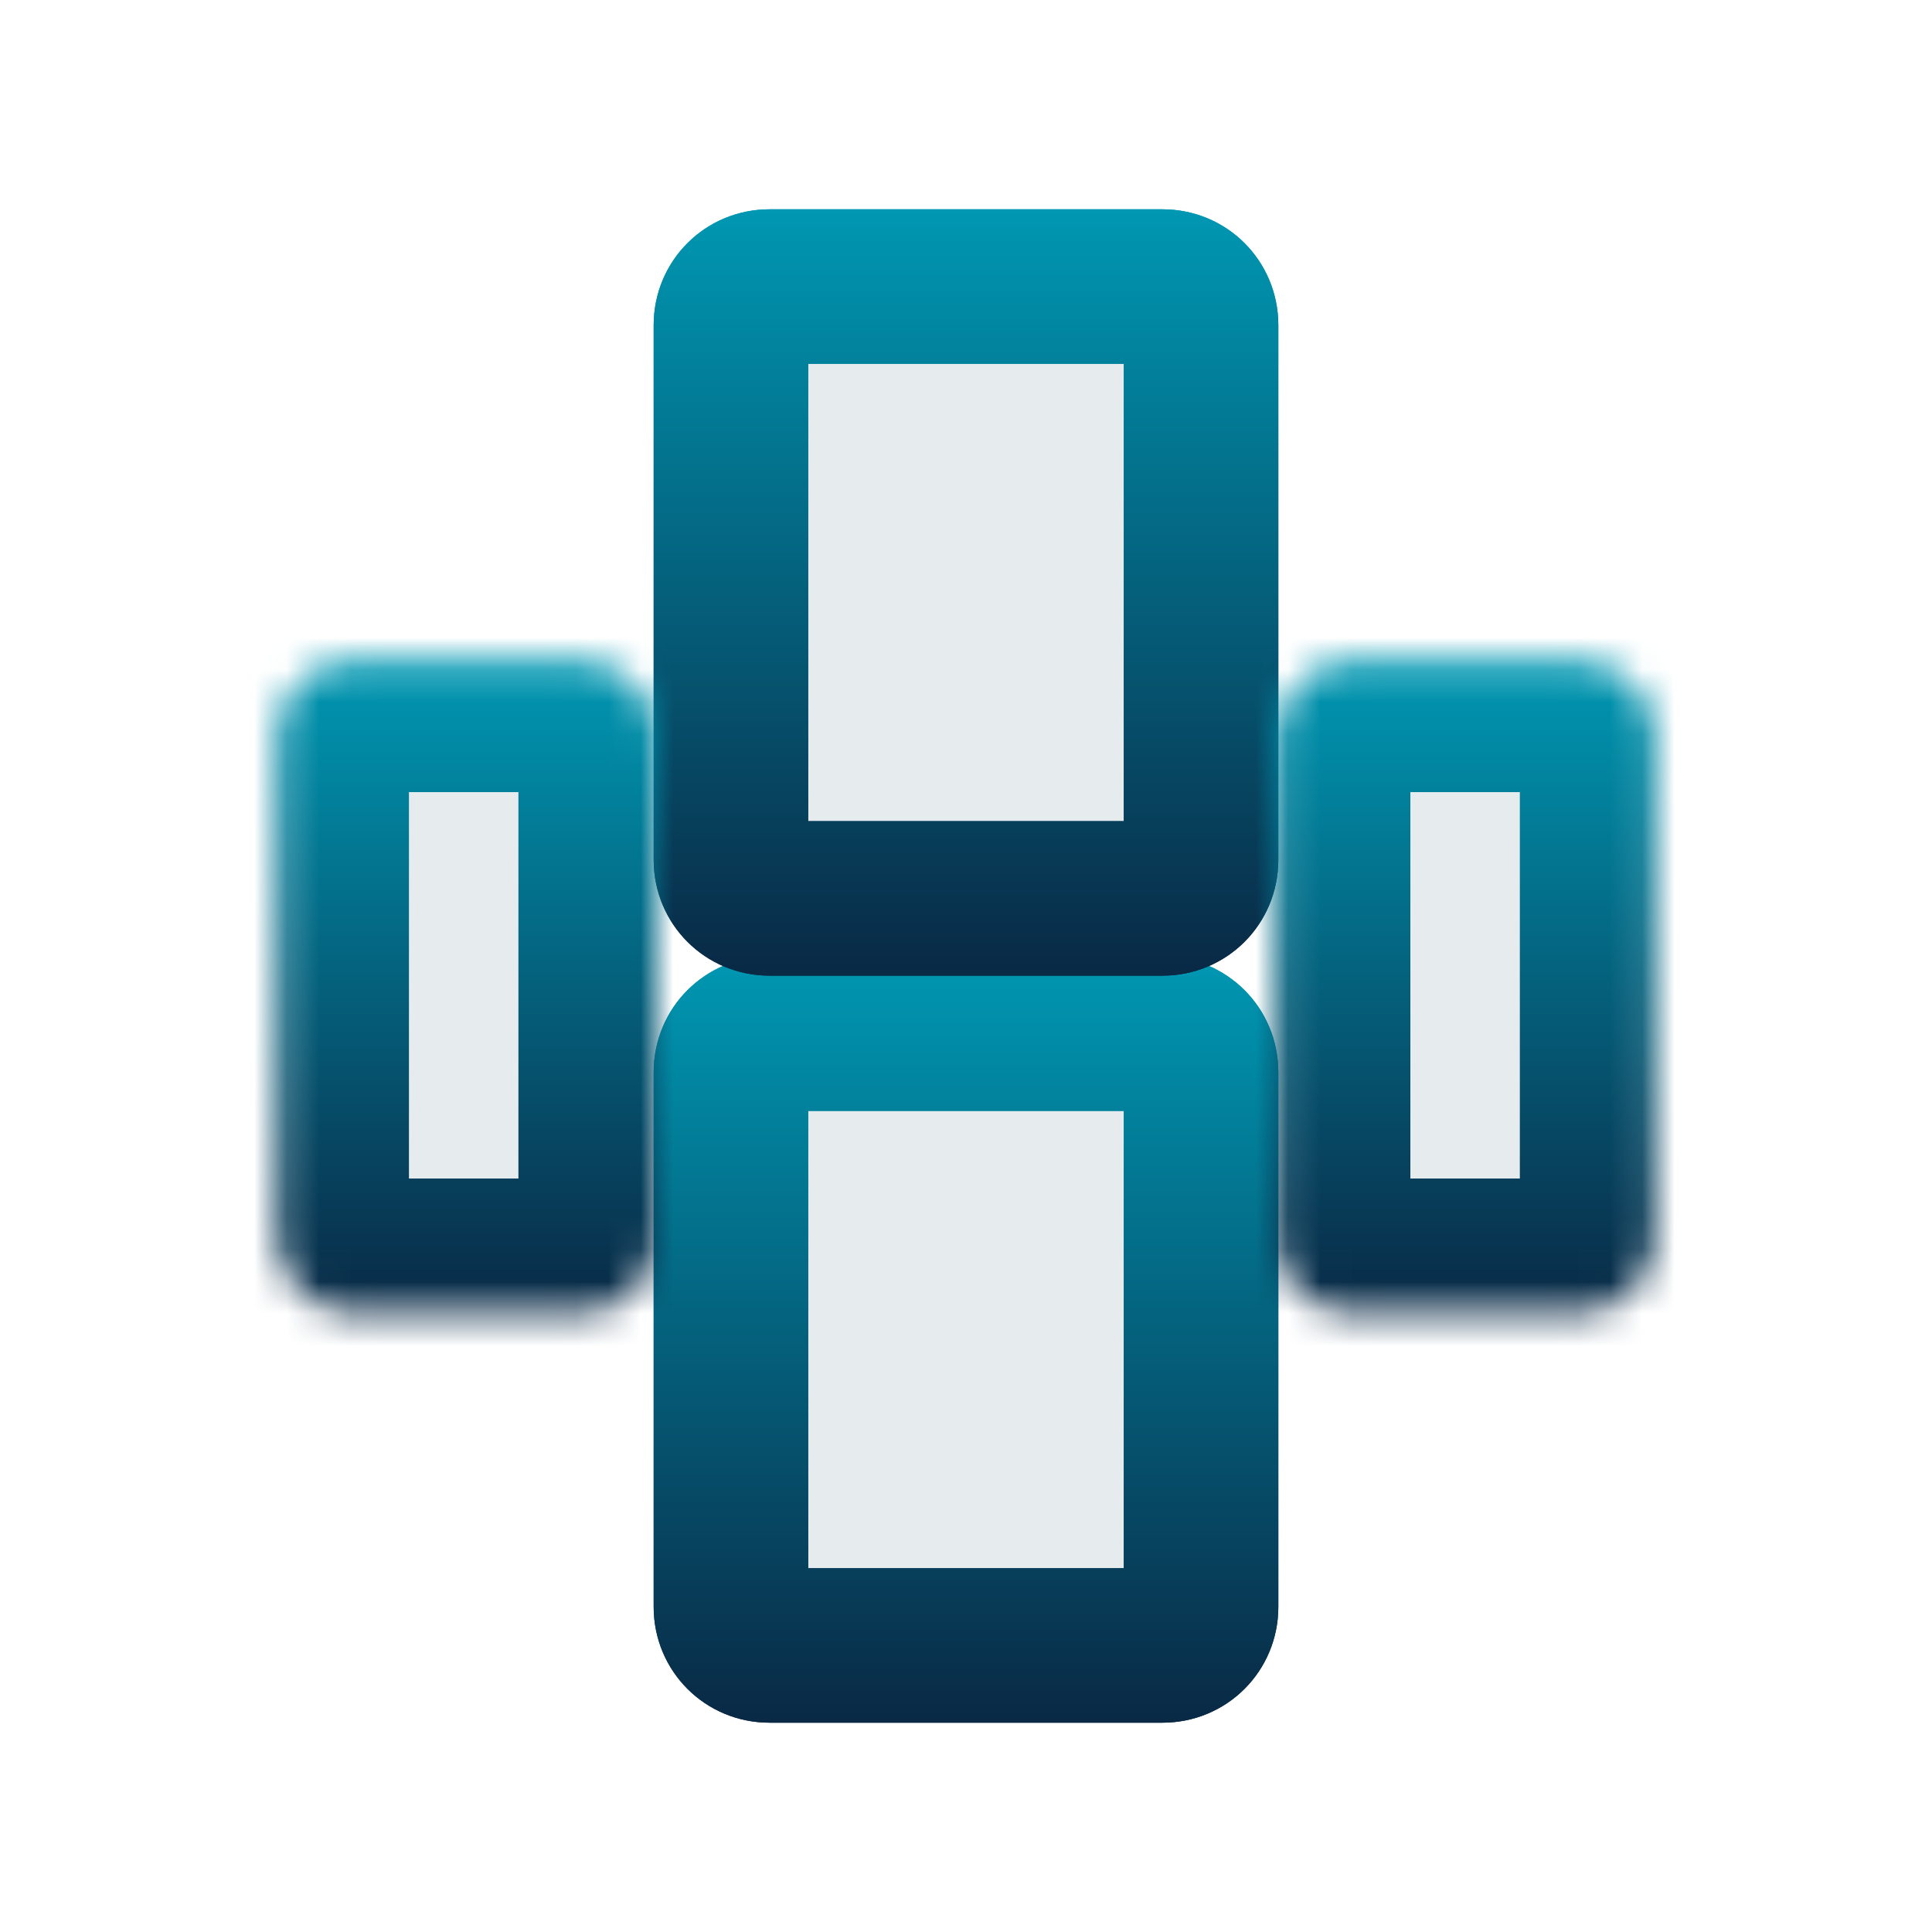 <?xml version="1.0" encoding="UTF-8"?> <svg xmlns="http://www.w3.org/2000/svg" xmlns:xlink="http://www.w3.org/1999/xlink" version="1.1" id="Layer_1" x="0px" y="0px" viewBox="0 0 60 60" style="enable-background:new 0 0 60 60;" xml:space="preserve"> <style type="text/css"> .st0{fill:#E6EBEE;} .st1{fill:url(#SVGID_1_);} .st2{fill:#E6EBEE;fill-opacity:0.1;} .st3{fill:url(#SVGID_2_);} .st4{fill:url(#SVGID_3_);} .st5{fill:url(#SVGID_4_);} .st6{fill:#FFFFFF;filter:url(#Adobe_OpacityMaskFilter);} .st7{mask:url(#path-8-inside-1_164_260_3_);} .st8{fill:url(#SVGID_5_);} .st9{fill:#FFFFFF;filter:url(#Adobe_OpacityMaskFilter_1_);} .st10{mask:url(#path-9-inside-2_164_260_3_);} .st11{fill:url(#SVGID_6_);} </style> <g> <g> <g> <path class="st0" d="M22.7,33.3c0-0.7,0.5-1.2,1.2-1.2h12.2c0.7,0,1.2,0.5,1.2,1.2v16.6c0,0.7-0.5,1.2-1.2,1.2H23.9 c-0.7,0-1.2-0.5-1.2-1.2V33.3z"></path> <linearGradient id="SVGID_1_" gradientUnits="userSpaceOnUse" x1="30" y1="32.264" x2="30" y2="8.527" gradientTransform="matrix(1 0 0 -1 0 62)"> <stop offset="0" style="stop-color:#0097B2"></stop> <stop offset="1" style="stop-color:#092945"></stop> </linearGradient> <path class="st1" d="M36.1,53.5H23.9c-2,0-3.6-1.6-3.6-3.6V33.3c0-2,1.6-3.6,3.6-3.6h12.2c2,0,3.6,1.6,3.6,3.6v16.6 C39.7,51.9,38.1,53.5,36.1,53.5z M25.1,48.7h9.8V34.5h-9.8V48.7z"></path> </g> <g> <path class="st2" d="M22,34.9c0-2,1.6-3.6,3.6-3.6h9.3c2,0,3.6,1.6,3.6,3.6v13.2c0,2-1.6,3.6-3.6,3.6h-9.3c-2,0-3.6-1.6-3.6-3.6 V34.9z"></path> </g> <linearGradient id="SVGID_2_" gradientUnits="userSpaceOnUse" x1="30" y1="32.264" x2="30" y2="8.527" gradientTransform="matrix(1 0 0 -1 0 62)"> <stop offset="0" style="stop-color:#0097B2"></stop> <stop offset="1" style="stop-color:#092945"></stop> </linearGradient> <path class="st3" d="M36.1,53.5H23.9c-2,0-3.6-1.6-3.6-3.6V33.3c0-2,1.6-3.6,3.6-3.6h12.2c2,0,3.6,1.6,3.6,3.6v16.6 C39.7,51.9,38.1,53.5,36.1,53.5z M25.1,48.7h9.8V34.5h-9.8V48.7z"></path> </g> <g> <g> <path class="st0" d="M22.7,10.1c0-0.7,0.5-1.2,1.2-1.2h12.2c0.7,0,1.2,0.5,1.2,1.2v16.6c0,0.7-0.5,1.2-1.2,1.2H23.9 c-0.7,0-1.2-0.5-1.2-1.2V10.1z"></path> <linearGradient id="SVGID_3_" gradientUnits="userSpaceOnUse" x1="30" y1="55.473" x2="30" y2="31.736" gradientTransform="matrix(1 0 0 -1 0 62)"> <stop offset="0" style="stop-color:#0097B2"></stop> <stop offset="1" style="stop-color:#092945"></stop> </linearGradient> <path class="st4" d="M36.1,30.3H23.9c-2,0-3.6-1.6-3.6-3.6V10.1c0-2,1.6-3.6,3.6-3.6h12.2c2,0,3.6,1.6,3.6,3.6v16.6 C39.7,28.7,38.1,30.3,36.1,30.3z M25.1,25.5h9.8V11.3h-9.8V25.5z"></path> </g> <g> <path class="st2" d="M22,11.7c0-2,1.6-3.6,3.6-3.6h9.3c2,0,3.6,1.6,3.6,3.6v13.2c0,2-1.6,3.6-3.6,3.6h-9.3c-2,0-3.6-1.6-3.6-3.6 V11.7z"></path> </g> <linearGradient id="SVGID_4_" gradientUnits="userSpaceOnUse" x1="30" y1="55.473" x2="30" y2="31.736" gradientTransform="matrix(1 0 0 -1 0 62)"> <stop offset="0" style="stop-color:#0097B2"></stop> <stop offset="1" style="stop-color:#092945"></stop> </linearGradient> <path class="st5" d="M36.1,30.3H23.9c-2,0-3.6-1.6-3.6-3.6V10.1c0-2,1.6-3.6,3.6-3.6h12.2c2,0,3.6,1.6,3.6,3.6v16.6 C39.7,28.7,38.1,30.3,36.1,30.3z M25.1,25.5h9.8V11.3h-9.8V25.5z"></path> </g> <g> <defs> <filter id="Adobe_OpacityMaskFilter" filterUnits="userSpaceOnUse" x="4.4" y="16.3" width="20.1" height="28.6"> <feColorMatrix type="matrix" values="1 0 0 0 0 0 1 0 0 0 0 0 1 0 0 0 0 0 1 0"></feColorMatrix> </filter> </defs> <mask maskUnits="userSpaceOnUse" x="4.4" y="16.3" width="20.1" height="28.6" id="path-8-inside-1_164_260_3_"> <path class="st6" d="M11,20.5h7c1.3,0,2.4,1.1,2.4,2.4v15.5c0,1.3-1.1,2.4-2.4,2.4h-7c-1.3,0-2.4-1.1-2.4-2.4V22.9 C8.6,21.6,9.6,20.5,11,20.5z"></path> </mask> <g class="st7"> <path class="st0" d="M11,20.5h7c1.3,0,2.4,1.1,2.4,2.4v15.5c0,1.3-1.1,2.4-2.4,2.4h-7c-1.3,0-2.4-1.1-2.4-2.4V22.9 C8.6,21.6,9.6,20.5,11,20.5z"></path> <linearGradient id="SVGID_5_" gradientUnits="userSpaceOnUse" x1="14.456" y1="41.495" x2="14.456" y2="21.187" gradientTransform="matrix(1 0 0 -1 0 62)"> <stop offset="0" style="stop-color:#0097B2"></stop> <stop offset="1" style="stop-color:#092945"></stop> </linearGradient> <path class="st8" d="M18,45h-7c-3.6,0-6.5-2.9-6.5-6.5V22.9c0-3.6,2.9-6.5,6.5-6.5h7c3.6,0,6.5,2.9,6.5,6.5v15.5 C24.5,42,21.6,45,18,45z M12.7,36.6h3.4v-12h-3.4V36.6z"></path> </g> <defs> <filter id="Adobe_OpacityMaskFilter_1_" filterUnits="userSpaceOnUse" x="35.5" y="16.3" width="20.1" height="28.6"> <feColorMatrix type="matrix" values="1 0 0 0 0 0 1 0 0 0 0 0 1 0 0 0 0 0 1 0"></feColorMatrix> </filter> </defs> <mask maskUnits="userSpaceOnUse" x="35.5" y="16.3" width="20.1" height="28.6" id="path-9-inside-2_164_260_3_"> <path class="st9" d="M42,20.5h7c1.3,0,2.4,1.1,2.4,2.4v15.5c0,1.3-1.1,2.4-2.4,2.4h-7c-1.3,0-2.4-1.1-2.4-2.4V22.9 C39.7,21.6,40.7,20.5,42,20.5z"></path> </mask> <g class="st10"> <path class="st0" d="M42,20.5h7c1.3,0,2.4,1.1,2.4,2.4v15.5c0,1.3-1.1,2.4-2.4,2.4h-7c-1.3,0-2.4-1.1-2.4-2.4V22.9 C39.7,21.6,40.7,20.5,42,20.5z"></path> <linearGradient id="SVGID_6_" gradientUnits="userSpaceOnUse" x1="45.544" y1="41.495" x2="45.544" y2="21.187" gradientTransform="matrix(1 0 0 -1 0 62)"> <stop offset="0" style="stop-color:#0097B2"></stop> <stop offset="1" style="stop-color:#092945"></stop> </linearGradient> <path class="st11" d="M49,45h-7c-3.6,0-6.5-2.9-6.5-6.5V22.9c0-3.6,2.9-6.5,6.5-6.5h7c3.6,0,6.5,2.9,6.5,6.5v15.5 C55.6,42,52.7,45,49,45z M43.8,36.6h3.4v-12h-3.4V36.6z"></path> </g> </g> </g> </svg> 
